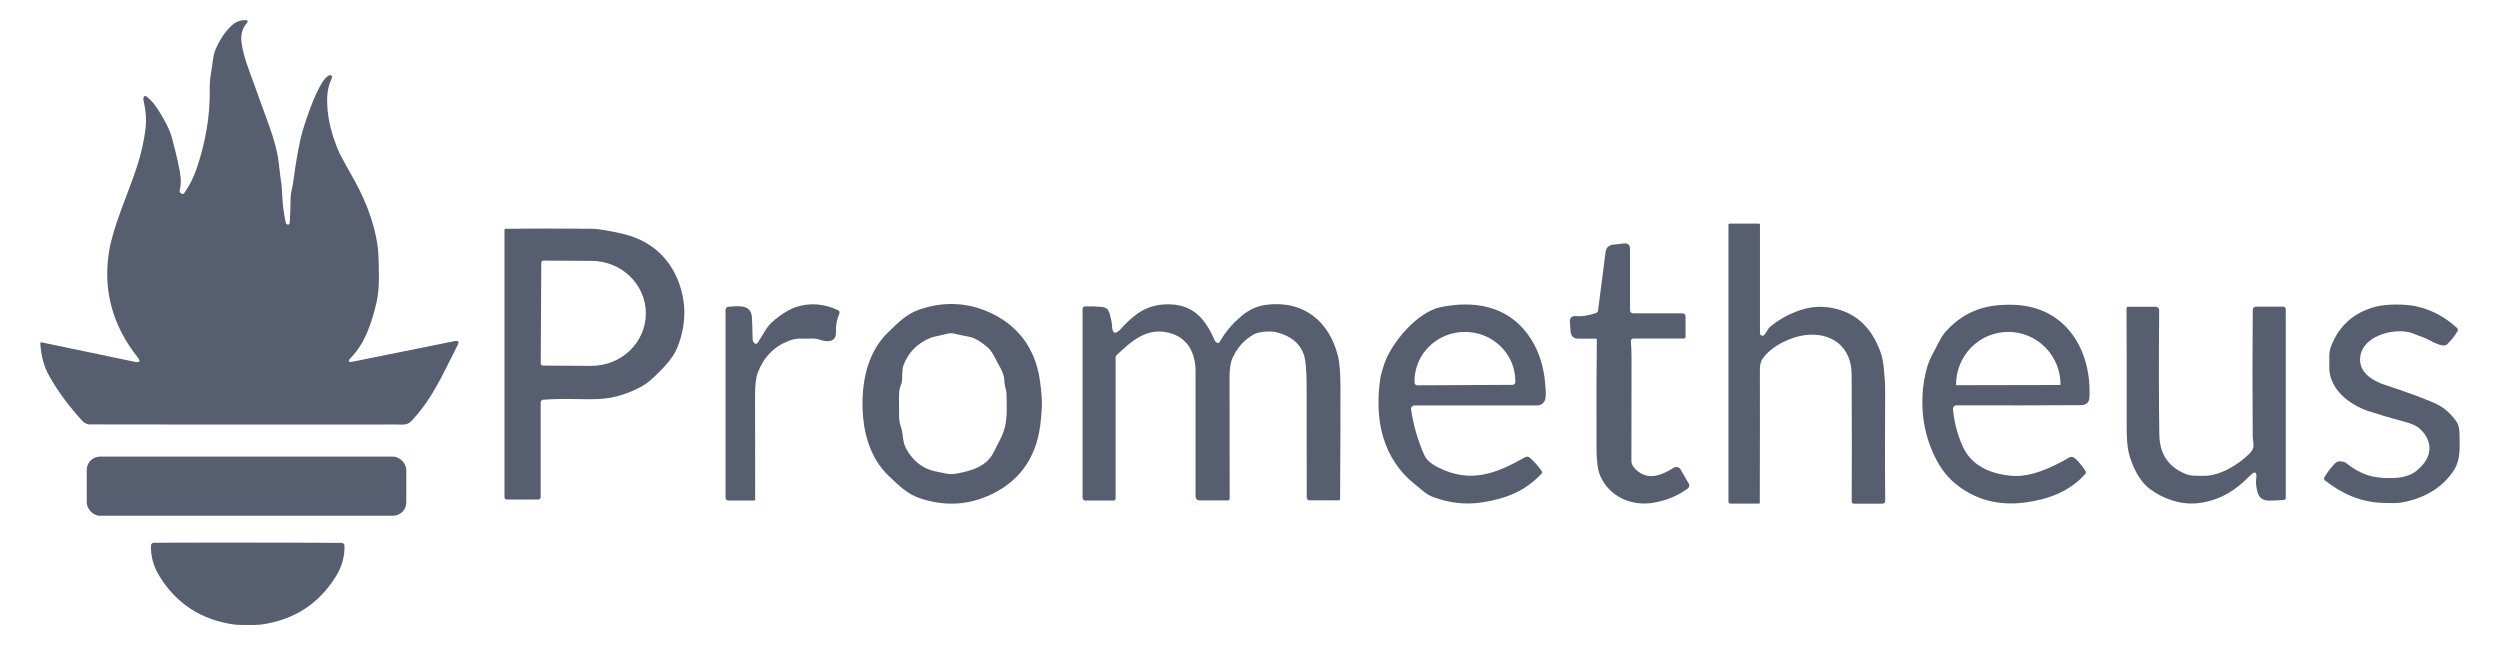 <?xml version="1.0" encoding="UTF-8"?>
<svg width="124px" height="32px" viewBox="0 0 124 32" version="1.1" xmlns="http://www.w3.org/2000/svg" xmlns:xlink="http://www.w3.org/1999/xlink">
    <title>prometheus</title>
    <g id="prometheus" stroke="none" stroke-width="1" fill="none" fill-rule="evenodd">
        <g id="prometheus备份" transform="translate(2, 1)" fill="#565E6F" fill-rule="nonzero">
            <path d="M15.404,16.744 C15.233,16.921 15.268,16.985 15.508,16.936 L20.546,15.919 C20.735,15.882 20.785,15.949 20.697,16.12 C20.006,17.467 19.466,18.764 18.417,19.87 C18.194,20.107 18,20.055 17.662,20.055 C11.047,20.061 5.966,20.059 2.42,20.051 C2.38,20.051 2.32,20.033 2.239,19.996 C2.184,19.971 2.135,19.934 2.091,19.885 C1.408,19.14 0.856,18.39 0.434,17.635 C0.18,17.178 0.035,16.646 0,16.039 C-0.002,15.991 0.02,15.972 0.066,15.982 L4.69,16.947 C4.941,17 4.987,16.925 4.827,16.723 C3.569,15.134 3.098,13.375 3.413,11.445 C3.498,10.925 3.708,10.214 4.044,9.313 C4.618,7.773 5.068,6.75 5.227,5.293 C5.268,4.92 5.234,4.493 5.126,4.011 C5.107,3.928 5.107,3.867 5.124,3.827 C5.159,3.751 5.209,3.739 5.274,3.792 C5.668,4.11 5.856,4.447 6.149,4.962 C6.332,5.284 6.46,5.583 6.534,5.859 C6.777,6.773 6.918,7.409 6.955,7.767 C6.981,8.013 6.966,8.244 6.912,8.46 C6.902,8.498 6.912,8.532 6.941,8.56 C7.026,8.642 7.094,8.645 7.145,8.57 C7.407,8.189 7.612,7.78 7.76,7.344 C8.207,6.021 8.422,4.722 8.402,3.447 C8.397,3.154 8.421,2.869 8.472,2.591 C8.549,2.176 8.553,1.782 8.687,1.462 C8.885,0.995 9.137,0.611 9.444,0.311 C9.7,0.061 9.895,-0.002 10.215,0 C10.242,0.001 10.266,0.017 10.276,0.042 C10.287,0.066 10.282,0.095 10.264,0.115 C10.021,0.385 9.926,0.718 9.98,1.114 C10.029,1.475 10.137,1.886 10.303,2.346 C10.417,2.665 10.765,3.625 11.346,5.227 C11.608,5.95 11.767,6.562 11.823,7.065 C11.88,7.572 11.913,7.85 11.923,7.899 C11.964,8.106 11.99,8.383 12.002,8.73 C12.016,9.129 12.073,9.567 12.172,10.043 C12.183,10.099 12.231,10.14 12.288,10.142 C12.339,10.144 12.367,10.098 12.373,10.004 C12.397,9.603 12.411,9.2 12.415,8.798 C12.417,8.542 12.502,8.342 12.535,8.089 C12.693,6.884 12.859,5.991 13.035,5.41 C13.185,4.913 13.848,2.858 14.354,2.728 C14.389,2.719 14.426,2.732 14.448,2.763 C14.47,2.794 14.473,2.837 14.458,2.873 C14.292,3.248 14.21,3.559 14.229,4.15 C14.255,4.993 14.496,5.815 14.846,6.615 C14.87,6.669 15.128,7.139 15.621,8.025 C16.209,9.086 16.726,10.466 16.772,11.733 C16.794,12.329 16.84,13.286 16.683,13.968 C16.445,15.007 16.107,16.018 15.404,16.744 Z" id="路径"></path>
            <path d="M85.355,15.634 C85.417,15.673 85.478,15.654 85.538,15.579 C85.627,15.467 85.688,15.294 85.828,15.182 C86.263,14.831 86.75,14.565 87.289,14.383 C87.806,14.21 88.329,14.173 88.857,14.272 C90.106,14.507 90.828,15.288 91.256,16.412 C91.344,16.645 91.405,16.926 91.437,17.256 C91.472,17.624 91.506,17.999 91.504,18.406 C91.491,21.102 91.492,22.915 91.506,23.847 C91.507,23.882 91.493,23.917 91.469,23.942 C91.444,23.968 91.41,23.982 91.374,23.982 L89.964,23.982 C89.884,23.982 89.844,23.942 89.845,23.861 C89.854,22.176 89.853,20.082 89.842,17.579 C89.836,16.173 88.82,15.457 87.52,15.623 C86.82,15.712 85.867,16.154 85.42,16.798 C85.333,16.924 85.29,17.108 85.29,17.35 C85.294,18.743 85.293,20.934 85.286,23.924 C85.286,23.961 85.268,23.98 85.232,23.98 L83.833,23.98 C83.777,23.98 83.731,23.934 83.731,23.877 L83.731,10.155 C83.731,10.119 83.76,10.09 83.796,10.09 L85.232,10.09 C85.266,10.09 85.294,10.118 85.294,10.151 L85.294,15.52 C85.294,15.569 85.314,15.607 85.355,15.634 Z" id="路径"></path>
            <path d="M24.942,18.826 C24.871,18.831 24.817,18.89 24.817,18.962 L24.817,23.659 C24.817,23.724 24.764,23.778 24.7,23.778 L23.14,23.778 C23.075,23.778 23.022,23.724 23.022,23.659 L23.022,10.408 C23.022,10.375 23.048,10.349 23.08,10.348 C24.246,10.332 25.657,10.331 27.314,10.346 C27.785,10.351 28.376,10.486 28.745,10.564 C30.172,10.863 31.227,11.707 31.712,13.134 C32.056,14.148 32.017,15.183 31.594,16.242 C31.376,16.785 30.885,17.273 30.444,17.697 C30.222,17.909 29.995,18.078 29.76,18.203 C29.294,18.451 28.809,18.625 28.306,18.723 C27.953,18.792 27.414,18.816 26.69,18.796 C26.06,18.778 25.477,18.788 24.942,18.826 Z M24.848,12.032 L24.821,17.027 C24.821,17.086 24.869,17.134 24.927,17.134 L27.321,17.147 C28.037,17.151 28.725,16.88 29.234,16.394 C29.743,15.909 30.03,15.248 30.034,14.558 L30.034,14.555 C30.041,13.118 28.838,11.947 27.348,11.939 L24.954,11.926 C24.895,11.926 24.848,11.973 24.848,12.032 L24.848,12.032 Z" id="形状"></path>
            <path d="M77.143,15.797 L76.286,15.797 C76.049,15.797 75.921,15.678 75.902,15.44 L75.867,14.998 C75.848,14.76 75.957,14.654 76.193,14.679 C76.446,14.705 76.767,14.655 77.155,14.529 C77.218,14.508 77.254,14.464 77.263,14.398 L77.636,11.508 C77.666,11.282 77.793,11.157 78.019,11.133 L78.545,11.076 C78.748,11.054 78.849,11.146 78.849,11.351 L78.849,14.363 C78.849,14.481 78.908,14.541 79.025,14.541 L81.437,14.541 C81.548,14.541 81.603,14.597 81.603,14.709 L81.603,15.711 C81.603,15.755 81.568,15.791 81.525,15.791 L79.041,15.791 C78.928,15.791 78.878,15.848 78.892,15.961 C78.913,16.133 78.924,16.397 78.924,16.755 C78.925,19.015 78.923,20.72 78.918,21.87 C78.918,22.004 78.985,22.138 79.122,22.273 C79.724,22.868 80.406,22.58 81.021,22.2 C81.077,22.166 81.144,22.155 81.208,22.172 C81.271,22.188 81.325,22.229 81.358,22.286 L81.766,22.995 C81.811,23.075 81.789,23.175 81.716,23.228 C81.216,23.592 80.648,23.828 80.012,23.936 C78.911,24.124 77.814,23.623 77.37,22.6 C77.251,22.325 77.19,21.87 77.187,21.235 C77.179,18.748 77.185,16.957 77.204,15.861 C77.205,15.819 77.185,15.797 77.143,15.797 Z" id="路径"></path>
            <path d="M35.444,16.038 C35.491,16.065 35.55,16.05 35.579,16.004 C35.688,15.835 35.836,15.597 36.024,15.29 C36.254,14.918 37.023,14.378 37.467,14.233 C38.167,14.004 38.867,14.056 39.57,14.388 C39.634,14.418 39.662,14.494 39.632,14.559 C39.507,14.838 39.451,15.138 39.464,15.458 C39.486,15.987 39.038,15.978 38.662,15.847 C38.38,15.748 38.078,15.817 37.763,15.796 C37.571,15.784 37.374,15.815 37.173,15.888 C36.43,16.158 35.907,16.674 35.604,17.436 C35.5,17.7 35.449,18.082 35.452,18.58 C35.457,19.132 35.458,20.858 35.457,23.757 C35.457,23.803 35.434,23.826 35.389,23.826 L34.12,23.826 C34.047,23.826 33.987,23.766 33.987,23.692 L33.987,14.389 C33.987,14.278 34.043,14.219 34.153,14.213 C34.62,14.182 35.224,14.082 35.293,14.704 C35.303,14.798 35.316,15.169 35.331,15.817 C35.334,15.923 35.372,15.997 35.444,16.038 Z" id="路径"></path>
            <path d="M49.678,19.013 C49.678,19.296 49.65,19.663 49.593,20.113 C49.384,21.753 48.5,22.968 46.959,23.616 C45.885,24.069 44.77,24.1 43.613,23.709 C42.999,23.5 42.581,23.081 42.085,22.61 C41.106,21.681 40.785,20.33 40.78,19.045 C40.775,17.761 41.087,16.409 42.059,15.472 C42.552,14.996 42.967,14.575 43.579,14.361 C44.733,13.962 45.849,13.985 46.926,14.429 C48.471,15.067 49.364,16.274 49.585,17.913 C49.646,18.363 49.677,18.729 49.678,19.013 Z M47.817,17.893 C47.812,17.473 47.52,17.101 47.377,16.797 C47.256,16.543 47.13,16.357 46.996,16.24 C46.643,15.932 46.334,15.753 46.07,15.703 C45.655,15.625 45.416,15.575 45.353,15.555 C45.128,15.48 44.916,15.583 44.647,15.634 C44.412,15.677 44.237,15.723 44.123,15.771 C43.476,16.042 43.035,16.501 42.802,17.148 C42.768,17.243 42.748,17.472 42.744,17.835 C42.742,17.974 42.676,18.108 42.644,18.21 C42.557,18.484 42.599,18.93 42.596,19.665 C42.596,19.889 42.642,20.039 42.703,20.234 C42.813,20.579 42.748,20.906 42.962,21.285 C43.291,21.864 43.744,22.223 44.321,22.364 C44.432,22.391 44.644,22.435 44.959,22.495 C45.112,22.525 45.284,22.521 45.475,22.485 C46.213,22.344 46.964,22.132 47.314,21.378 C47.456,21.073 47.663,20.741 47.78,20.402 C47.984,19.809 47.93,19.164 47.923,18.545 C47.919,18.312 47.819,18.166 47.817,17.893 Z" id="形状"></path>
            <path d="M58.37,16.002 C58.426,16.028 58.469,16.014 58.498,15.959 C58.765,15.477 59.135,15.04 59.61,14.648 C59.971,14.351 60.37,14.174 60.804,14.118 C62.652,13.88 63.951,14.938 64.372,16.703 C64.445,17.011 64.483,17.498 64.486,18.163 C64.49,19.083 64.485,20.943 64.469,23.745 C64.469,23.764 64.462,23.782 64.449,23.795 C64.435,23.809 64.417,23.816 64.398,23.816 L62.954,23.816 C62.877,23.816 62.814,23.754 62.814,23.677 C62.813,23.233 62.811,21.386 62.808,18.135 C62.807,17.343 62.756,16.813 62.654,16.543 C62.451,16.005 62,15.649 61.301,15.476 C61.042,15.412 60.459,15.434 60.19,15.584 C59.729,15.841 59.38,16.225 59.141,16.737 C59.036,16.96 58.984,17.282 58.986,17.703 C58.987,17.927 58.989,19.94 58.992,23.741 C58.992,23.785 58.957,23.82 58.913,23.82 L57.483,23.82 C57.435,23.82 57.388,23.8 57.354,23.766 C57.32,23.731 57.3,23.685 57.3,23.636 C57.299,20.692 57.299,18.621 57.3,17.421 C57.303,16.486 56.885,15.725 55.969,15.503 C54.869,15.239 54.157,15.894 53.378,16.62 C53.349,16.648 53.334,16.681 53.334,16.721 L53.334,23.723 C53.334,23.781 53.288,23.828 53.23,23.828 L51.833,23.828 C51.758,23.828 51.696,23.766 51.696,23.689 L51.696,14.336 C51.696,14.249 51.739,14.203 51.825,14.199 C52.046,14.188 52.316,14.196 52.636,14.222 C52.868,14.242 52.987,14.349 53.048,14.589 C53.119,14.867 53.154,15.036 53.155,15.097 C53.158,15.573 53.315,15.632 53.628,15.275 C53.796,15.085 53.998,14.892 54.234,14.696 C54.795,14.231 55.457,14.035 56.22,14.107 C57.318,14.213 57.839,14.95 58.257,15.894 C58.277,15.94 58.314,15.976 58.37,16.002 Z" id="路径"></path>
            <path d="M67.989,19.303 C68.099,20.07 68.315,20.822 68.639,21.56 C68.741,21.795 68.97,22.002 69.324,22.181 C70.955,23.005 72.222,22.482 73.644,21.678 C73.736,21.627 73.825,21.643 73.911,21.728 C74.125,21.941 74.326,22.132 74.482,22.391 C74.502,22.424 74.499,22.454 74.473,22.482 C73.637,23.365 72.738,23.723 71.527,23.916 C70.706,24.046 69.883,23.956 69.06,23.644 C68.723,23.517 68.437,23.223 68.232,23.063 C66.55,21.75 66.164,19.791 66.466,17.751 C66.486,17.615 66.546,17.395 66.645,17.093 C67.006,15.992 68.307,14.464 69.469,14.231 C71.102,13.9 72.73,14.16 73.772,15.576 C74.289,16.277 74.58,17.118 74.646,18.1 C74.673,18.52 74.784,19.112 74.197,19.111 C72.371,19.109 70.356,19.109 68.153,19.112 C68.105,19.112 68.059,19.133 68.027,19.17 C67.996,19.207 67.982,19.255 67.989,19.303 L67.989,19.303 Z M68.304,18.112 L73.019,18.088 C73.057,18.087 73.094,18.072 73.12,18.045 C73.147,18.017 73.162,17.981 73.161,17.942 L73.161,17.889 C73.158,17.242 72.892,16.623 72.421,16.168 C71.95,15.713 71.313,15.459 70.651,15.463 L70.644,15.463 C69.265,15.471 68.153,16.569 68.16,17.916 L68.16,17.969 C68.16,18.007 68.176,18.044 68.203,18.071 C68.23,18.097 68.266,18.112 68.304,18.112 Z" id="形状"></path>
            <path d="M94.868,19.285 C94.923,19.915 95.079,20.525 95.338,21.113 C95.771,22.101 96.708,22.504 97.782,22.6 C98.718,22.683 99.779,22.189 100.636,21.69 C100.742,21.629 100.863,21.667 100.998,21.805 C101.18,21.991 101.329,22.179 101.443,22.37 C101.469,22.412 101.464,22.467 101.431,22.504 C100.675,23.37 99.604,23.763 98.499,23.917 C97.225,24.095 96.109,23.83 95.151,23.12 C94.654,22.752 94.258,22.261 93.964,21.647 C93.385,20.441 93.214,19.156 93.45,17.792 C93.534,17.307 93.663,16.911 93.835,16.605 C94.057,16.211 94.243,15.726 94.543,15.405 C95.494,14.386 96.562,14.066 97.924,14.121 C100.457,14.222 101.75,16.346 101.636,18.711 C101.623,18.966 101.478,19.094 101.202,19.096 C99.362,19.108 97.306,19.111 95.034,19.103 C94.988,19.103 94.944,19.123 94.912,19.157 C94.881,19.192 94.865,19.238 94.868,19.285 Z M95.04,18.106 L100.182,18.096 C100.187,18.096 100.192,18.094 100.196,18.09 C100.2,18.086 100.202,18.081 100.202,18.076 L100.202,18.066 C100.201,17.374 99.927,16.711 99.44,16.223 C98.953,15.734 98.293,15.461 97.606,15.462 L97.606,15.462 C96.919,15.463 96.261,15.739 95.776,16.229 C95.291,16.72 95.019,17.384 95.02,18.076 L95.02,18.085 C95.02,18.097 95.029,18.106 95.04,18.106 Z" id="形状"></path>
            <path d="M115.061,16.878 C115.082,17.533 115.729,17.906 116.283,18.088 C117.31,18.423 118.128,18.723 118.74,18.987 C119.171,19.174 119.534,19.476 119.829,19.894 C119.933,20.04 119.987,20.234 119.991,20.475 C120.001,21.147 120.051,21.768 119.743,22.274 C119.173,23.211 118.154,23.759 117.078,23.93 C116.913,23.956 116.601,23.96 116.143,23.943 C115.086,23.903 114.137,23.48 113.312,22.824 C113.27,22.791 113.259,22.732 113.286,22.686 C113.413,22.459 113.581,22.233 113.79,22.008 C113.87,21.922 113.955,21.88 114.046,21.882 C114.19,21.886 114.291,21.91 114.349,21.956 C115.084,22.531 115.666,22.723 116.561,22.713 C117.305,22.706 117.775,22.552 118.22,21.987 C118.699,21.377 118.539,20.676 117.946,20.204 C117.816,20.099 117.573,19.999 117.217,19.905 C116.576,19.734 115.99,19.561 115.458,19.384 C114.514,19.071 113.484,18.269 113.532,17.139 C113.544,16.856 113.497,16.501 113.607,16.21 C114,15.168 114.738,14.503 115.82,14.215 C116.36,14.071 117.315,14.072 117.865,14.198 C118.624,14.371 119.292,14.729 119.871,15.272 C119.913,15.311 119.922,15.374 119.893,15.423 C119.752,15.668 119.581,15.885 119.379,16.076 C119.155,16.289 118.53,15.867 118.316,15.783 C117.954,15.639 117.723,15.55 117.622,15.516 C116.75,15.225 115.023,15.67 115.061,16.878 Z" id="路径"></path>
            <path d="M109.906,22.761 C109.957,22.393 109.853,22.34 109.594,22.601 C108.905,23.294 108.238,23.742 107.245,23.926 C106.32,24.097 105.386,23.803 104.638,23.257 C104.089,22.856 103.72,22.048 103.575,21.407 C103.513,21.134 103.483,20.713 103.483,20.144 C103.487,18.186 103.484,16.231 103.476,14.279 C103.476,14.261 103.483,14.245 103.495,14.232 C103.507,14.22 103.524,14.213 103.541,14.213 L104.919,14.213 C104.966,14.213 105.011,14.232 105.044,14.265 C105.077,14.299 105.096,14.345 105.095,14.393 C105.074,16.917 105.076,18.976 105.103,20.569 C105.119,21.54 105.574,22.193 106.468,22.531 C106.705,22.62 107.027,22.594 107.291,22.601 C108.077,22.623 109.017,22.054 109.564,21.51 C109.897,21.18 109.736,21.004 109.734,20.6 C109.718,18.192 109.72,16.12 109.737,14.383 C109.739,14.269 109.797,14.211 109.91,14.211 L111.26,14.211 C111.29,14.211 111.319,14.223 111.341,14.245 C111.362,14.267 111.374,14.296 111.374,14.326 L111.374,23.694 C111.375,23.748 111.334,23.793 111.281,23.798 C111.143,23.81 110.91,23.821 110.583,23.831 C110.244,23.84 110.037,23.691 109.963,23.382 C109.902,23.129 109.883,22.922 109.906,22.761 Z" id="路径"></path>
            <rect id="矩形" x="2.302" y="21.648" width="15.851" height="2.934" rx="0.66"></rect>
            <path d="M10.287,25.914 C12.852,25.916 14.407,25.92 14.95,25.928 C15.023,25.929 15.083,25.988 15.085,26.062 C15.104,26.592 14.961,27.103 14.657,27.593 C13.814,28.954 12.581,29.749 10.958,29.978 C10.857,29.993 10.633,30 10.285,30 C9.937,29.999 9.712,29.992 9.611,29.977 C7.988,29.746 6.756,28.95 5.916,27.588 C5.612,27.097 5.47,26.586 5.489,26.056 C5.491,25.982 5.552,25.923 5.626,25.921 C6.168,25.915 7.722,25.913 10.287,25.914 Z" id="路径"></path>
        </g>
    </g>
</svg>